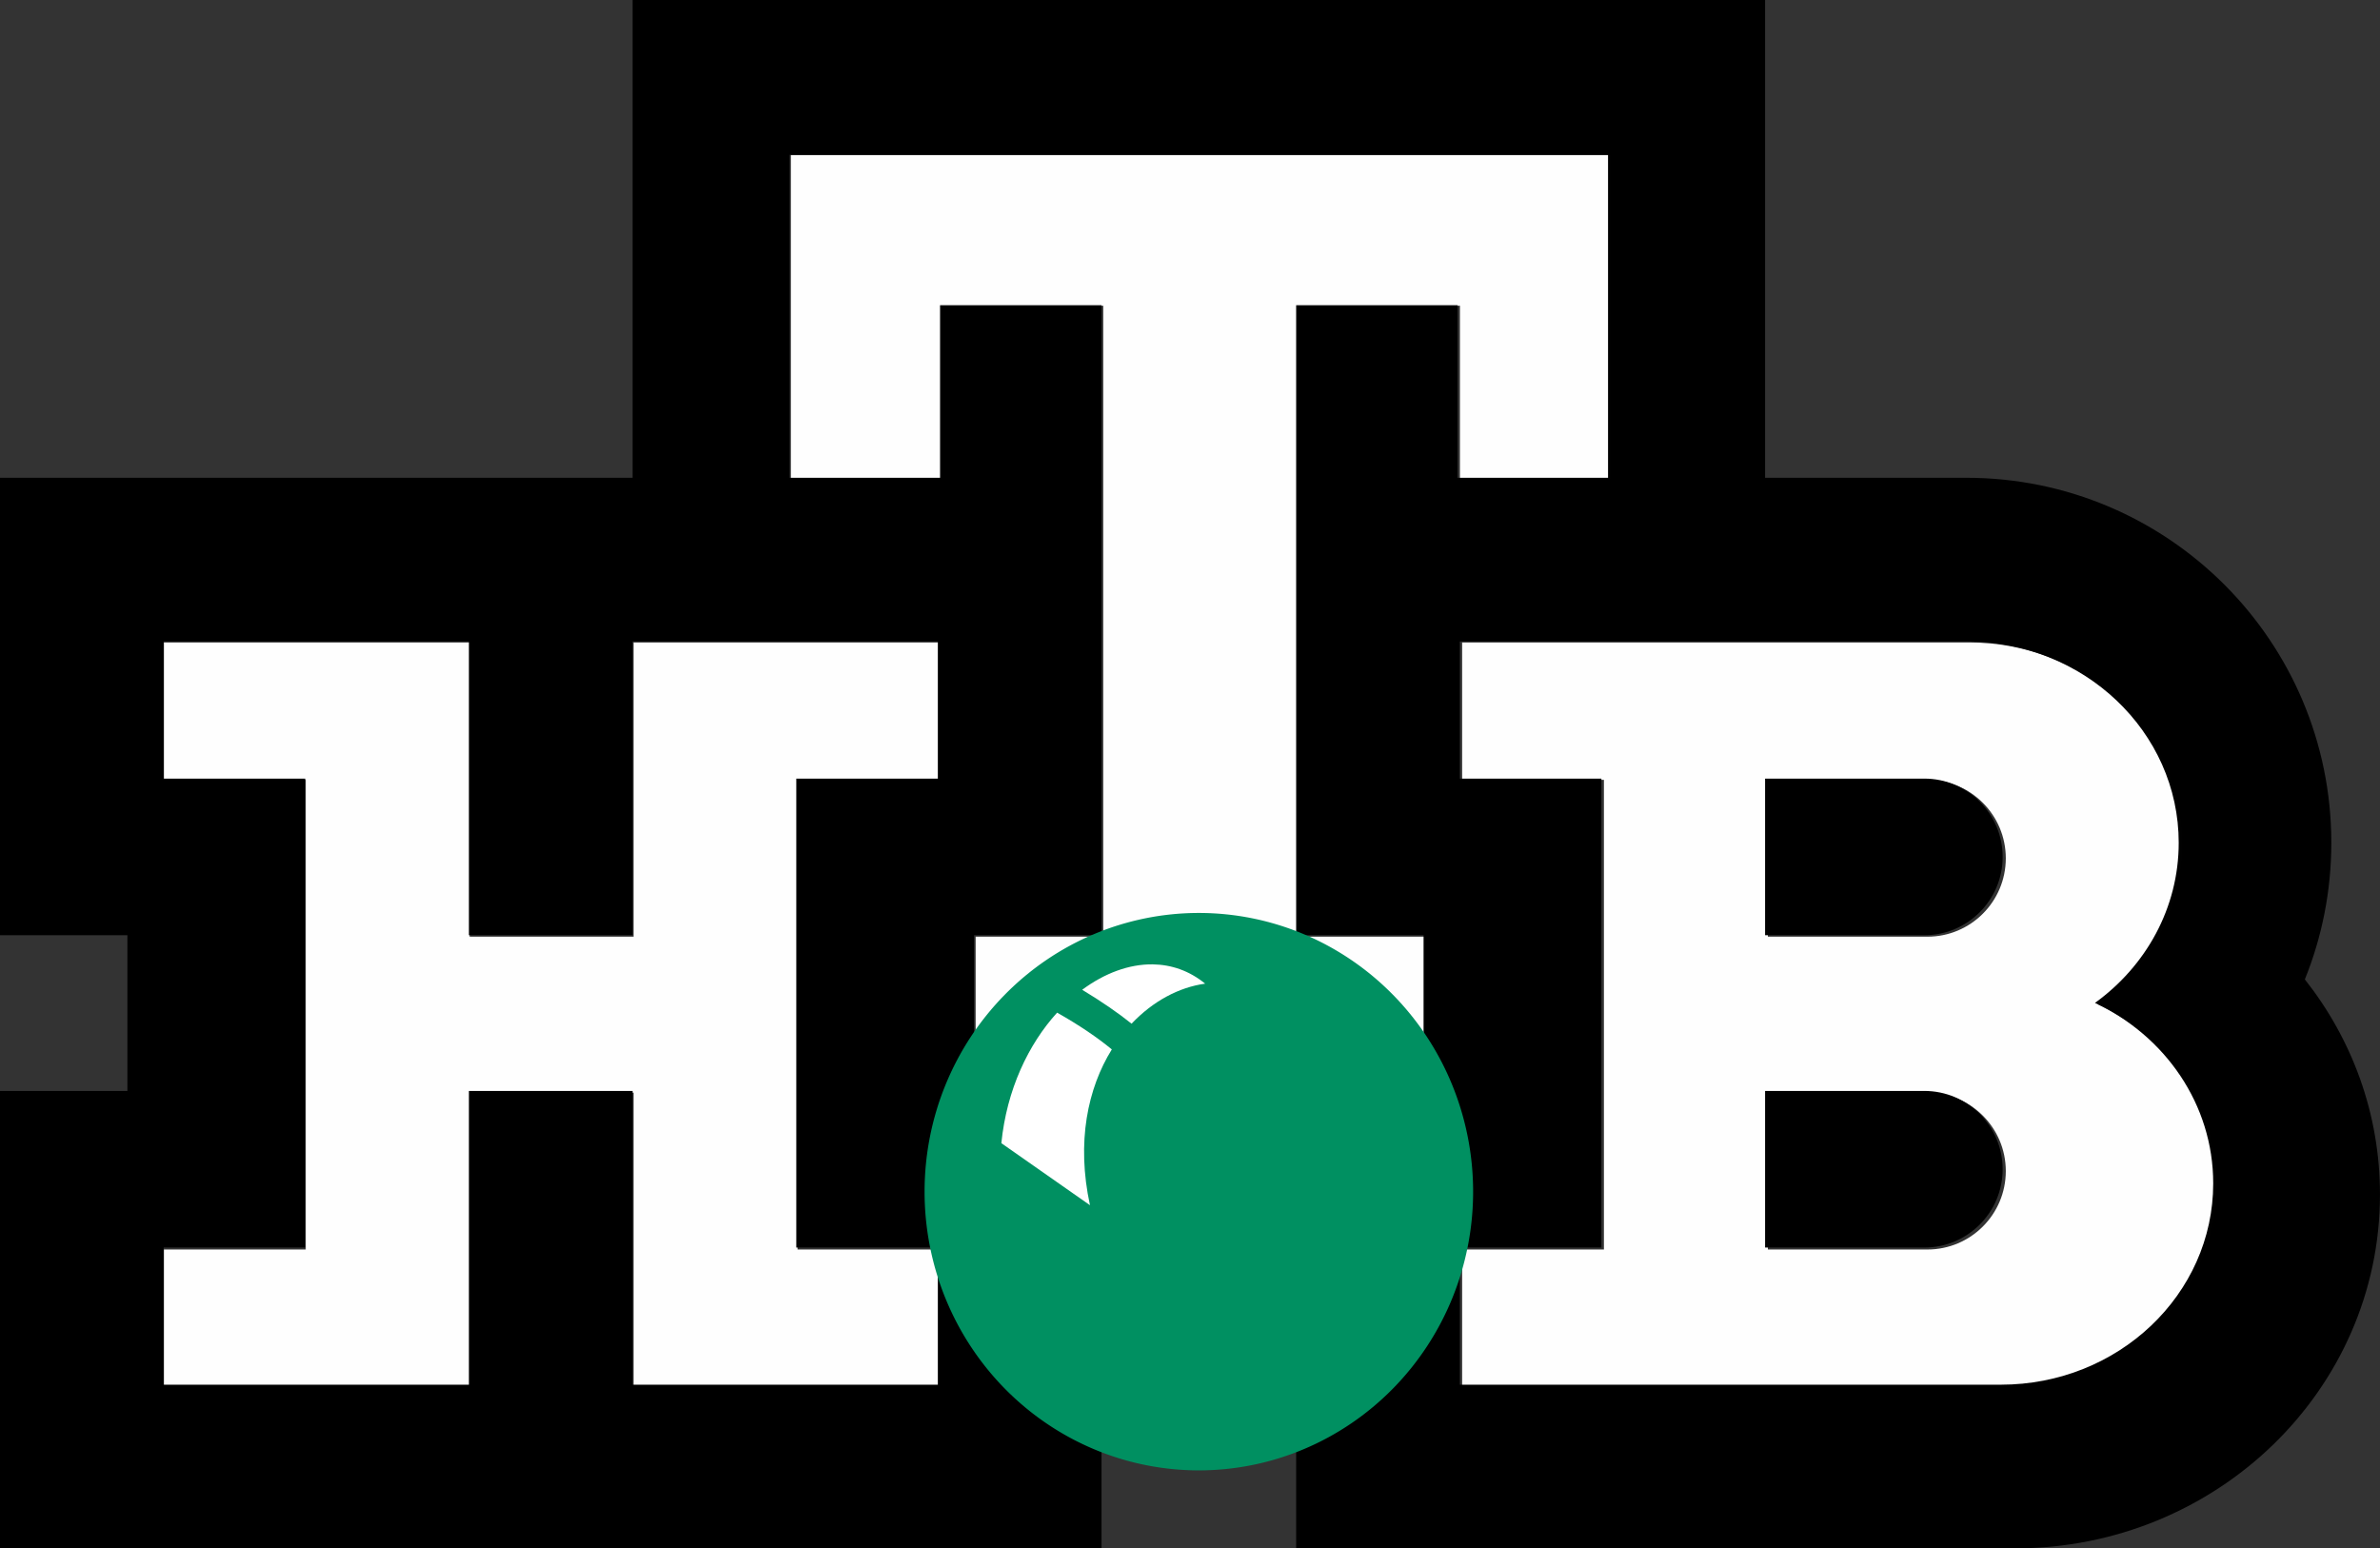 <?xml version="1.0" encoding="UTF-8" standalone="no"?>
<!-- Created with Inkscape (http://www.inkscape.org/) -->

<svg
   xmlns:dc="http://purl.org/dc/elements/1.1/"
   xmlns:cc="http://creativecommons.org/ns#"
   xmlns:rdf="http://www.w3.org/1999/02/22-rdf-syntax-ns#"
   xmlns:svg="http://www.w3.org/2000/svg"
   xmlns="http://www.w3.org/2000/svg"
   xmlns:sodipodi="http://sodipodi.sourceforge.net/DTD/sodipodi-0.dtd"
   xmlns:inkscape="http://www.inkscape.org/namespaces/inkscape"
   width="1345"
   height="875"
   viewBox="0 0 355.865 231.51"
   version="1.1"
   id="svg8"
   inkscape:version="0.92.4 (5da689c313, 2019-01-14)"
   sodipodi:docname="NTV 1995.svg">
  <rect x="0" y="0" width="355.865" height="231.51" fill="#333333" stroke="none"/>
  <defs
     id="defs2" />
  <sodipodi:namedview
     id="base"
     pagecolor="#ffffff"
     bordercolor="#666666"
     borderopacity="1.0"
     inkscape:pageopacity="0.0"
     inkscape:pageshadow="2"
     inkscape:zoom="0.56989878"
     inkscape:cx="730.94534"
     inkscape:cy="267.2049"
     inkscape:document-units="px"
     inkscape:current-layer="layer1"
     showgrid="false"
     units="px"
     fit-margin-top="0"
     fit-margin-left="0"
     fit-margin-right="0"
     fit-margin-bottom="0"
     showguides="true"
     inkscape:guide-bbox="true"
     inkscape:window-width="1920"
     inkscape:window-height="1018"
     inkscape:window-x="-7"
     inkscape:window-y="-7"
     inkscape:window-maximized="1" />
  <g
     inkscape:label="Layer 1"
     inkscape:groupmode="layer"
     id="layer1"
     transform="translate(311.452,-72.898)">
    <g
       id="g4580">
      <path
         sodipodi:nodetypes="ccccccccccccccccccccccccccccccccccccccccccccsscssccssscccssscc"
         inkscape:connector-curvature="0"
         id="rect816"
         transform="matrix(0.265,0,0,0.265,-311.452,72.898)"
         d="M 446.25,87.5 V 270 h 85 v -97.5 h 91.25 c 0,118.667 0,237.333 0,356 h -72 c 0,29.333 0,58.667 0,88 h 254 c 0,-29.333 0,-58.667 0,-88 h -72 c 0,-118.667 0,-237.333 0,-356 h 91.25 V 270 h 85 V 87.5 Z M 92.5,362.5 V 440 h 80 v 265 h -80 v 77.5 H 265 v -166 h 92.5 v 166 H 530 V 705 H 450 V 440 h 80 V 362.5 H 357.5 v 166 H 265 v -166 z m 732.5,0 V 440 h 80 v 265 h -80 v 77.5 h 305.75 c 66.274,0 120,-50.928 120,-113.75 0,-44.718 -27.226,-83.404 -66.818,-101.99 28.756,-20.781 47.318,-53.588 47.318,-90.51 0,-62.822 -53.726,-113.75 -120,-113.75 z M 997.5,440 h 90 c 24.439,0 44.25,19.811 44.25,44.25 0,24.439 -19.811,44.25 -44.25,44.25 h -90 z m 0,176.5 h 90 c 24.439,0 44.25,19.811 44.25,44.25 0,24.439 -19.811,44.25 -44.25,44.25 h -90 z"
         style="fill:#ffffff;fill-opacity:0.996;stroke:none;stroke-width:23.845;stroke-linecap:square;stroke-miterlimit:4;stroke-dasharray:none;stroke-opacity:1;paint-order:markers stroke fill" />
      <path
         id="rect990"
         d="m -216.864,72.898 v 71.438 h -94.589 v 68.395 h 19.05 v 23.283 h -19.05 v 68.395 h 164.703 v -68.395 h -19.05 V 212.73 h 19.05 v -68.395 -25.797 h -24.143 v 25.797 h -22.49 V 96.049 h 122.37 v 48.286 h -22.49 v -25.797 h -24.143 v 25.797 68.395 h 19.05 v 23.283 h -19.05 v 68.395 h 107.487 c 30.138,0 54.57,-23.692 54.57,-52.917 0,-12.097 -4.189,-23.243 -11.233,-32.156 2.55,-6.311 3.957,-13.205 3.957,-20.43 0,-30.138 -24.432,-54.57 -54.57,-54.57 H -47.531 V 72.898 Z m -70.115,95.911 h 45.641 v 43.921 h 24.474 v -43.921 h 45.641 v 20.505 h -21.167 v 70.115 h 21.167 v 20.505 h -45.641 v -43.921 h -24.474 v 43.921 h -45.641 v -20.505 h 21.167 v -70.115 h -21.167 z m 193.807,0 c 25.246,0 50.491,0 75.737,0 17.535,0 31.75,13.475 31.75,30.096 0,9.769 -4.911,18.449 -12.52,23.947 10.476,4.918 17.679,15.153 17.679,26.985 0,16.622 -14.215,30.096 -31.75,30.096 -26.965,0 -53.931,0 -80.896,0 v -20.505 h 21.167 v -70.115 h -21.167 z m 45.641,20.505 v 23.416 h 23.812 c 6.466,0 11.708,-5.242 11.708,-11.708 0,-6.466 -5.242,-11.708 -11.708,-11.708 z m 0,46.699 v 23.416 h 23.812 c 6.466,0 11.708,-5.242 11.708,-11.708 0,-6.466 -5.242,-11.708 -11.708,-11.708 z"
         style="fill:#000000;fill-opacity:0.996;stroke:none;stroke-width:8.537;stroke-linecap:square;stroke-miterlimit:4;stroke-dasharray:none;stroke-opacity:1;paint-order:markers stroke fill"
         inkscape:connector-curvature="0"
         sodipodi:nodetypes="ccccccccccccccccccccccccccccccsscssccccccccccccccccccccccccccscscccccccccssscccsssc" />
      <path
         style="fill:#009061;fill-opacity:1;stroke:none;stroke-width:8.808;stroke-linecap:square;stroke-miterlimit:4;stroke-dasharray:none;stroke-opacity:1;paint-order:markers stroke fill"
         d="m -132.197,209.402 a 41.01,41.672 0 0 0 -41.01,41.672 41.01,41.672 0 0 0 41.01,41.672 41.01,41.672 0 0 0 41.01,-41.672 41.01,41.672 0 0 0 -41.01,-41.672 z"
         id="path993"
         inkscape:connector-curvature="0" />
    </g>
    <path
       style="fill:#ffffff;fill-opacity:1;stroke:none;stroke-width:1px;stroke-linecap:butt;stroke-linejoin:miter;stroke-opacity:1"
       d="M 650.428 544.111 C 637.111 543.93 623.237 549.076 610.609 558.453 C 621.497 565.018 630.877 571.487 638.477 577.584 C 650.453 564.925 665.189 557.021 680 555 C 671.082 547.706 660.929 544.255 650.428 544.111 z M 596.463 571.354 C 580.258 589.208 568.022 614.796 565 645 L 615 680 C 607.25 644.258 613.755 613.972 627.326 592.105 C 619.364 585.498 608.994 578.443 596.463 571.354 z "
       transform="matrix(0.265,0,0,0.265,-311.452,72.898)"
       id="path4606" />
  </g>
</svg>
